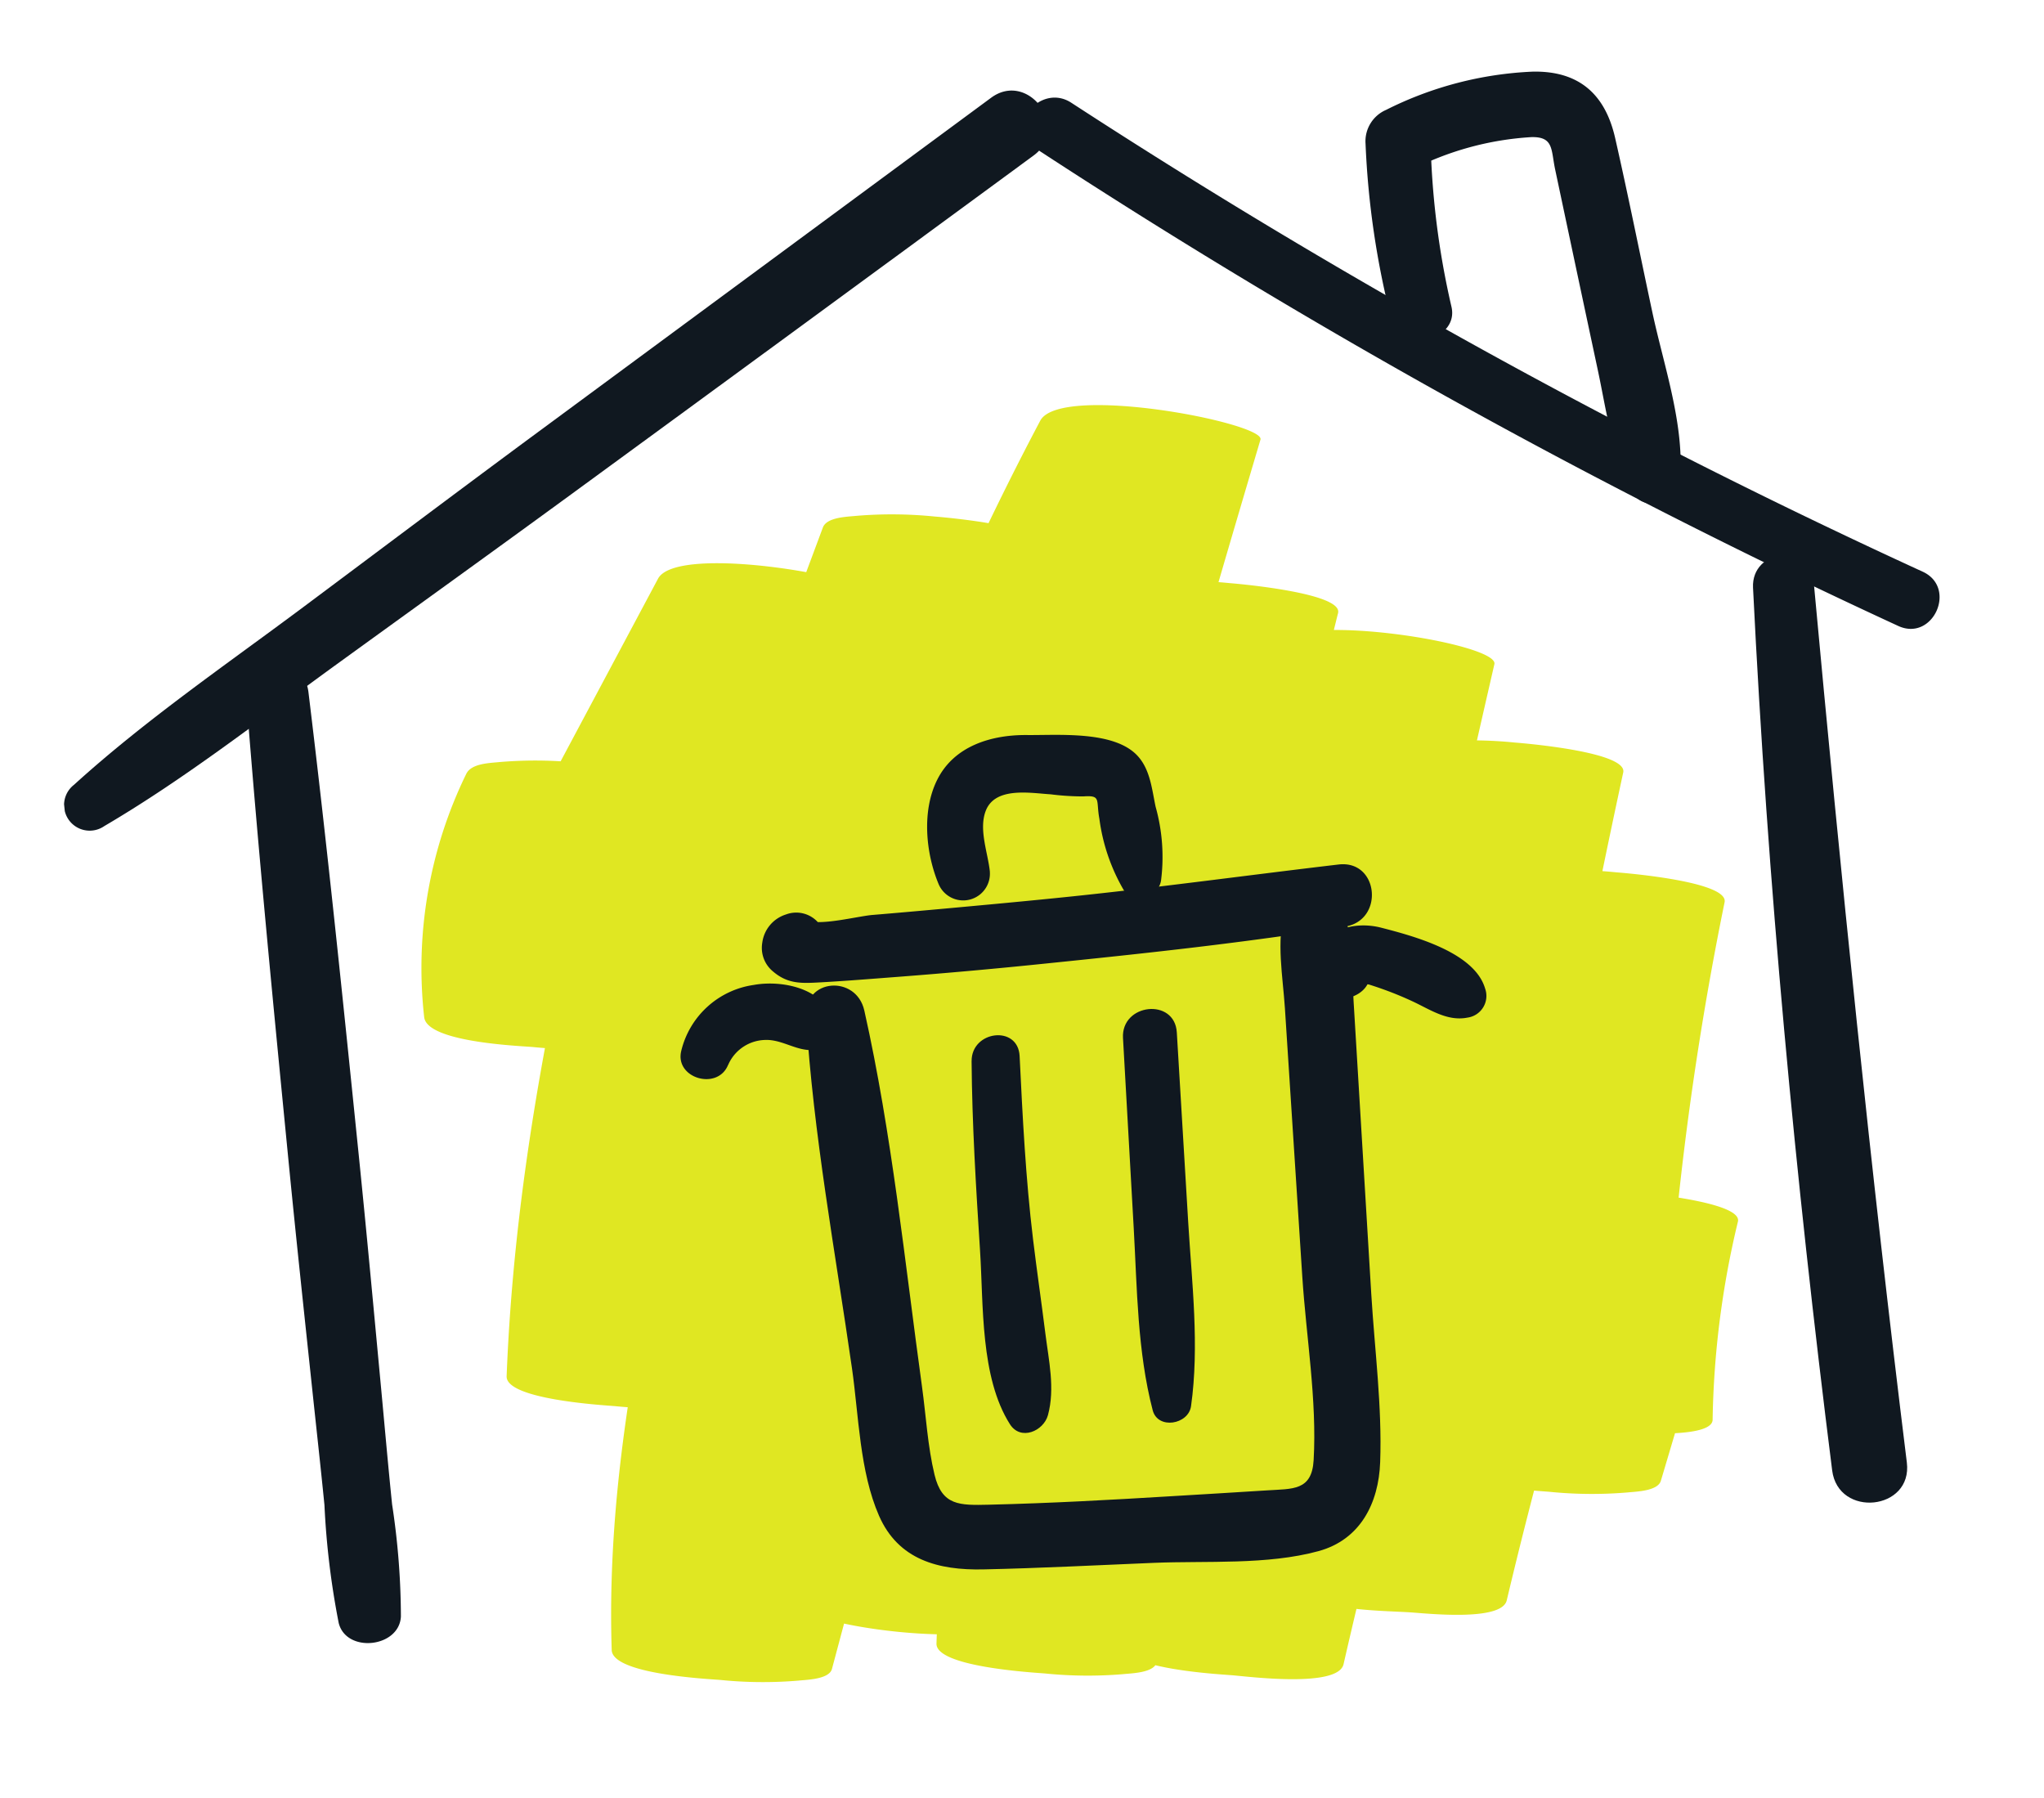 <svg xmlns="http://www.w3.org/2000/svg" xmlns:xlink="http://www.w3.org/1999/xlink" width="163.255" height="143.619" viewBox="0 0 163.255 143.619">
  <defs>
    <clipPath id="clip-path">
      <rect id="Rectangle_456" data-name="Rectangle 456" width="150.64" height="128.577" fill="#101820"/>
    </clipPath>
  </defs>
  <g id="Group_1136" data-name="Group 1136" transform="matrix(0.995, -0.105, 0.105, 0.995, 0, 15.746)">
    <g id="Group_1135" data-name="Group 1135" clip-path="url(#clip-path)">
      <path id="Path_2188" data-name="Path 2188" d="M57.032,73.4a35.345,35.345,0,0,0-5.387,18.971c0,1.983,7.006,3.032,8.353,3.28a33.926,33.926,0,0,0,6.217.712c.826,0,2.231.13,2.757-.648L91.21,62.87,73.883,59.526c-7.828,20.167-15.585,40.522-18.7,62.044-.263,1.816,7.222,3.072,8.353,3.281a33.917,33.917,0,0,0,6.217.712c.737,0,2.36.15,2.757-.648l32.213-64.727L87.4,56.843q-7.619,22.082-15.239,44.164c-4.853,14.065-9.84,28.225-10.93,43.178-.139,1.9,7.117,3.053,8.353,3.281a33.882,33.882,0,0,0,6.217.711c.675,0,2.45.154,2.757-.647,12.4-32.335,24.9-65.1,44.321-94l-17.326-3.344c-12.3,29.636-24.532,59.607-29.516,91.494-.349,2.231,16.195,5.893,17.327,3.344l34.226-77.083L110.258,64.6c-9.679,26.666-19.3,53.56-23.189,81.792-.251,1.824,7.213,3.071,8.353,3.281a33.878,33.878,0,0,0,6.217.711c.689,0,2.432.154,2.757-.647,5.476-13.465,10.846-26.979,16.471-40.383,5.244-12.5,10.986-24.849,18.7-36.04l-17.327-3.344c-8.748,25.484-17.432,51.2-20.355,78.127-.2,1.86,7.17,3.063,8.353,3.281,1.224.225,8.334,1.929,8.974.063a469.878,469.878,0,0,1,29.675-68.444L131.558,79.65Q125.941,96.757,121,114.076q-2.4,8.44-4.638,16.926c-1.04,3.948-3.989,10.283-.762,13.885,1.857,2.073,6.8,2.571,9.283,2.987,1.21.2,7.228,1.538,7.817-.13a423.473,423.473,0,0,1,23.142-53.6L138.519,90.8a253.736,253.736,0,0,0-9.906,45.393c-.229,1.841,7.194,3.066,8.353,3.28a33.929,33.929,0,0,0,6.217.712c.693,0,2.423.153,2.757-.648q4.143-9.963,8.288-19.925L136.9,116.267a72.1,72.1,0,0,0-3.668,15.516l17.327,3.344q.033-1.988.066-3.976c.033-1.968-7.029-3.037-8.353-3.281-.787-.145-8.948-1.639-8.974-.063q-.033,1.988-.066,3.976c-.033,1.968,7.03,3.036,8.353,3.28.912.168,8.765,1.762,8.974.064a72.135,72.135,0,0,1,3.668-15.516c.55-1.536-7.474-3.119-8.353-3.281a33.975,33.975,0,0,0-6.217-.711c-.693,0-2.423-.154-2.757.648l-8.288,19.925,17.327,3.344a253.745,253.745,0,0,1,9.906-45.392c.5-1.591-7.434-3.112-8.353-3.281a33.923,33.923,0,0,0-6.217-.712c-.747,0-2.345-.148-2.757.648a423.509,423.509,0,0,0-23.142,53.6l17.1,2.857c-1.355-1.512-1.041-3.717-.66-5.569.575-2.793,1.4-5.556,2.133-8.312q2.245-8.482,4.657-16.919,4.81-16.831,10.279-33.463c.517-1.576-7.445-3.114-8.353-3.281A33.929,33.929,0,0,0,134.314,79c-.755,0-2.334-.147-2.756.648A469.768,469.768,0,0,0,101.882,148.1l17.326,3.344c2.924-26.923,11.608-52.643,20.356-78.127.555-1.616-15.527-5.956-17.327-3.344-7.713,11.191-13.454,23.543-18.7,36.04-5.625,13.4-10.995,26.917-16.471,40.382l17.327,3.345c3.893-28.232,13.51-55.126,23.189-81.792.555-1.529-7.48-3.119-8.353-3.28a33.925,33.925,0,0,0-6.217-.712c-.708,0-2.4-.153-2.757.648L76.032,141.682l17.327,3.344c4.984-31.887,17.219-61.857,29.516-91.494.53-1.278-15.436-6.157-17.326-3.344-19.423,28.9-31.922,61.663-44.321,94l17.326,3.345c1.09-14.953,6.077-29.113,10.931-43.178l15.239-44.164c.536-1.552-7.462-3.116-8.353-3.281a33.963,33.963,0,0,0-6.217-.711c-.737,0-2.36-.15-2.757.648L55.183,121.57l17.327,3.345c3.116-21.522,10.873-41.877,18.7-62.044.545-1.4-15.473-6.081-17.327-3.344L51.645,92.374l17.327,3.344a35.344,35.344,0,0,1,5.387-18.971c.743-1.175-7.67-3.155-8.353-3.281a33.966,33.966,0,0,0-6.217-.711c-.805,0-2.261-.136-2.757.648" transform="translate(-24.84 -23.726)" fill="#e0e722"/>
      <path id="Path_2189" data-name="Path 2189" d="M28.978,78.442c-.34,12.418-.435,24.83-.529,37.252-.045,6.036-.032,12.072-.029,18.109,0,3.1.02,6.208,0,9.313a64.379,64.379,0,0,0,.144,9.484c.356,2.483,4.611,2.461,4.992,0a59.872,59.872,0,0,0,.24-8.967c.008-3.1.064-6.209.1-9.313.072-6.208.156-12.417.178-18.626.044-12.421.087-24.832-.115-37.252-.052-3.209-4.895-3.206-4.983,0" transform="translate(-13.619 -36.572)" fill="#101820"/>
      <path id="Path_2190" data-name="Path 2190" d="M3.013,50.8c6.841-3.1,13.3-7.158,19.816-10.905,6.682-3.842,13.38-7.66,20.046-11.53Q62.649,16.882,82.4,5.355c3.181-1.852.3-6.81-2.888-4.941Q59.787,11.985,40.063,23.555c-6.5,3.82-12.963,7.693-19.443,11.542C14.011,39.023,7.145,42.731.95,47.27A2.045,2.045,0,0,0,3.013,50.8" transform="translate(0 0)" fill="#101820"/>
      <path id="Path_2191" data-name="Path 2191" d="M158.342,5.606a535.116,535.116,0,0,0,64.542,45.188c2.632,1.566,5.026-2.541,2.4-4.1A528.821,528.821,0,0,1,161.617,2.331c-2.293-1.863-5.589,1.389-3.276,3.276" transform="translate(-75.781 -0.853)" fill="#101820"/>
      <path id="Path_2192" data-name="Path 2192" d="M260.6,85.859c-1.321,23.57-1.593,47.128-1.112,70.729.078,3.852,6.064,3.866,5.995,0-.421-23.568-.328-47.16-.017-70.729.042-3.15-4.691-3.108-4.866,0" transform="translate(-124.703 -40.168)" fill="#101820"/>
      <path id="Path_2193" data-name="Path 2193" d="M109.957,132.719c-.406,9.394.348,18.907.7,28.3.142,3.805-.256,8.248.91,11.924s4.266,4.836,7.821,5.136c4.527.382,9.077.619,13.611.91,4.212.271,8.977,1.131,13.161.449,3.418-.557,5.18-3.3,5.642-6.543.623-4.378.506-8.942.7-13.358q.343-7.655.686-15.31.183-4.083.366-8.165c.114-2.554.557-5.293-.2-7.766-.723-2.353-3.676-2.067-4.5,0-.951,2.374-.709,5.237-.811,7.766l-.29,7.145q-.289,7.145-.578,14.289c-.194,4.781.138,9.961-.639,14.688-.4,2.42-1.912,2.081-3.949,2-2.523-.1-5.046-.224-7.569-.335-4.878-.215-9.753-.46-14.62-.857-2.352-.192-3.745-.307-4.079-2.837-.307-2.315-.182-4.748-.256-7.081-.324-10.074-.267-20.336-1.429-30.354-.339-2.926-4.538-3.075-4.671,0" transform="translate(-52.831 -60.909)" fill="#101820"/>
      <path id="Path_2194" data-name="Path 2194" d="M93.915,138.8a3.3,3.3,0,0,1,3.1-1.7c1.413.067,2.443,1.185,3.869,1.209a1.687,1.687,0,0,0,1.614-1.229c.574-3.243-3.239-4.637-5.872-4.438a6.966,6.966,0,0,0-6.308,4.639c-.743,2.109,2.535,3.454,3.593,1.514" transform="translate(-43.391 -63.79)" fill="#101820"/>
      <path id="Path_2195" data-name="Path 2195" d="M192.971,136.875q-1.613.971-.193,1.22.62.267,1.226.563,1.063.518,2.077,1.125c1.342.8,2.609,1.917,4.252,1.774a1.747,1.747,0,0,0,1.652-2.168c-.539-2.964-5.223-4.751-7.721-5.687-2.88-1.079-6.22.251-5.576,3.753.439,2.388,4.53,1.874,4.282-.58" transform="translate(-90.717 -64.132)" fill="#101820"/>
      <path id="Path_2196" data-name="Path 2196" d="M109.265,123.618l-.106-.219a2.329,2.329,0,0,0-2.582-1.05,2.729,2.729,0,0,0-2.118,2.051,2.43,2.43,0,0,0,.63,2.382c1.095,1.149,2.234,1.172,3.747,1.25,2.048.1,4.1.148,6.15.208q5.9.169,11.791.18c8.023.028,16.08.017,24.093-.425,3.178-.175,3.231-5.021,0-4.983-7.178.086-14.349.312-21.529.3-3.418-.006-6.835-.052-10.254-.1-1.879-.028-3.759-.056-5.638-.1-1.226-.026-4.4.469-5.392-.174l1.212,2.114.017-.326-.7,1.7.218-.25-2.224.588.248.034a2.195,2.195,0,0,0,2.44-3.174" transform="translate(-50.191 -58.822)" fill="#101820"/>
      <path id="Path_2197" data-name="Path 2197" d="M136.2,109.309c.008-1.506-.55-3.449.186-4.875.954-1.849,3.7-1.025,5.293-.758a20.571,20.571,0,0,0,2.579.439c1.447.051.957.387,1.079,1.919a15.226,15.226,0,0,0,1.317,5.815c.63,1.334,2.709.914,3.059-.4a14.859,14.859,0,0,0,.188-5.912c-.146-1.414-.116-2.989-1-4.181-1.636-2.213-6.085-2.294-8.594-2.584-2.829-.327-5.9.242-7.531,2.82-1.479,2.33-1.519,5.7-.746,8.28a2.131,2.131,0,0,0,4.167-.564" transform="translate(-63.267 -47.468)" fill="#101820"/>
      <path id="Path_2198" data-name="Path 2198" d="M133.5,146.1c-.491,5.029-.71,10.1-.918,15.149-.178,4.325-1.049,10.027.919,14,.712,1.436,2.615.828,3.095-.4.8-2.063.52-4.337.479-6.514-.049-2.528-.151-5.055-.189-7.583-.074-4.9.194-9.755.469-14.644.141-2.5-3.617-2.429-3.854,0" transform="translate(-63.605 -69.381)" fill="#101820"/>
      <path id="Path_2199" data-name="Path 2199" d="M157.147,144.814q-.371,7.6-.742,15.193c-.237,4.839-.743,9.791-.019,14.6.241,1.6,2.719,1.438,3.078,0,1.179-4.718,1.1-9.772,1.315-14.6q.343-7.6.687-15.193c.126-2.781-4.185-2.771-4.32,0" transform="translate(-75.039 -68.652)" fill="#101820"/>
      <path id="Path_2200" data-name="Path 2200" d="M215.055,23.448a64.891,64.891,0,0,1-.242-13.659L212.9,12.3a24.123,24.123,0,0,1,9.926-1.645c1.784.151,1.441,1.151,1.612,2.782L225.018,19q.554,5.307,1.115,10.613c.364,3.385.411,7,1.779,10.147.71,1.635,3.465,1.168,3.807-.5.891-4.355-.3-9.313-.762-13.693-.5-4.715-.933-9.442-1.495-14.15-.425-3.56-2.317-5.634-5.98-5.949a28.736,28.736,0,0,0-11.969,1.808A2.728,2.728,0,0,0,209.6,9.789a67.926,67.926,0,0,0,.6,14.316c.39,2.727,5.2,2.112,4.855-.657" transform="translate(-100.745 -2.591)" fill="#101820"/>
    </g>
  </g>
</svg>

